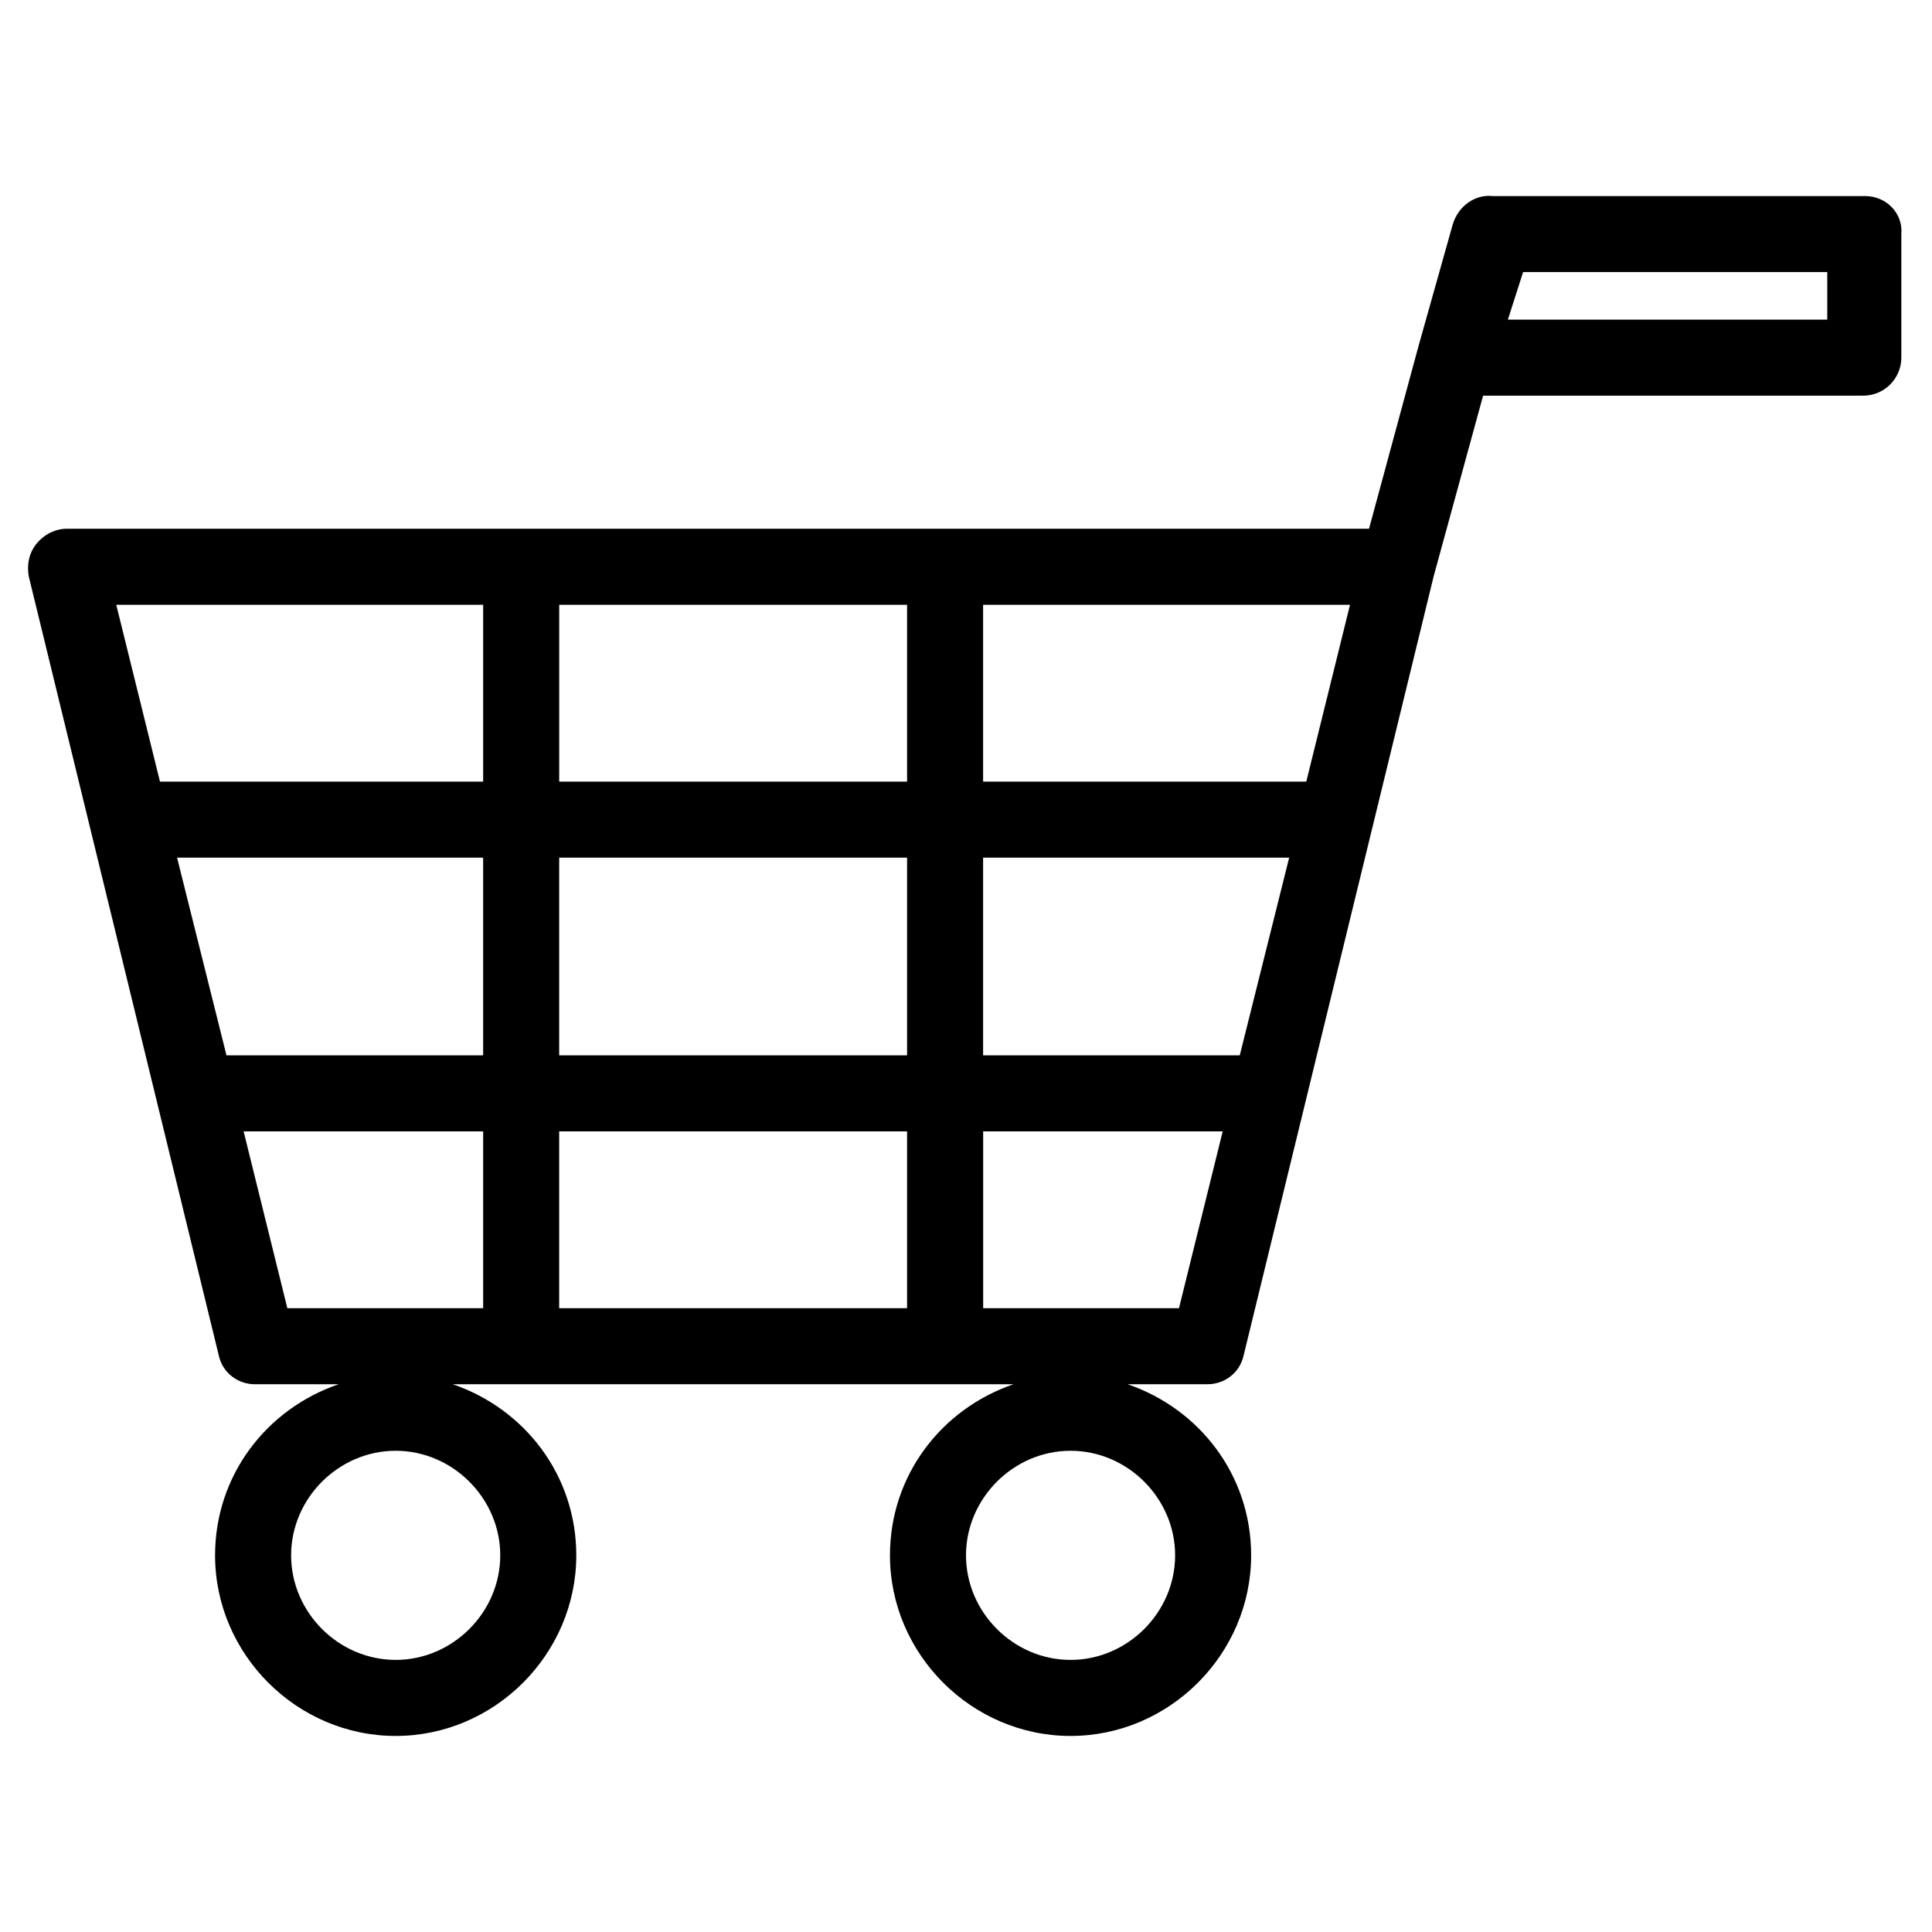 <?xml version="1.0" encoding="UTF-8"?>
<!-- Uploaded to: SVG Repo, www.svgrepo.com, Generator: SVG Repo Mixer Tools -->
<svg fill="#000000" width="800px" height="800px" version="1.1" viewBox="144 144 512 512" xmlns="http://www.w3.org/2000/svg">
 <path d="m638.3 195.96h-98.242-0.504c-4.535-0.504-9.07 2.519-10.578 7.559l-9.07 32.242-13.102 48.363h-345.11c-3.023 0-6.047 1.512-8.062 4.031-2.016 2.519-2.519 5.543-2.016 8.566l50.383 206.56c1.008 4.535 5.039 7.559 9.574 7.559l22.168-0.004c-19.145 6.551-32.746 24.184-32.746 45.344 0 26.199 21.664 47.863 47.863 47.863s47.863-21.664 47.863-47.863c0-21.16-13.602-38.793-32.746-45.344h148.62c-19.145 6.551-32.746 24.184-32.746 45.344 0 26.199 21.664 47.863 47.863 47.863 26.188 0 47.852-21.664 47.852-47.863 0-21.16-13.602-38.793-32.746-45.344h21.16c4.535 0 8.566-3.023 9.574-7.559l50.383-206.56 13.098-47.863h100.76c5.543 0 10.078-4.535 10.078-10.078v-32.746c0.496-5.539-4.035-10.07-9.578-10.07zm-361.73 360.22c0 15.113-12.594 27.711-27.711 27.711-15.113 0-27.711-12.598-27.711-27.711 0-15.113 12.594-27.711 27.711-27.711 15.113 0 27.711 12.598 27.711 27.711zm178.85 0c0 15.113-12.594 27.711-27.711 27.711-15.113 0-27.707-12.598-27.707-27.711 0-15.113 12.594-27.711 27.711-27.711 15.113 0 27.707 12.598 27.707 27.711zm34.762-205.05h-85.648v-46.855h97.234zm-17.633 72.547h-68.016v-52.395h81.113zm-180.36 0v-52.395h92.195v52.395zm92.195 20.152v46.855h-92.195v-46.855zm-193.46-72.547h81.113v52.395h-68.016zm101.27-20.152v-46.855h92.195v46.855zm-20.152-46.855v46.855h-85.648l-11.586-46.855zm-63.48 139.55h63.48v46.855h-51.895zm247.88 46.855h-51.895v-46.855h63.48zm171.8-261.98h-84.637l4.031-12.594h80.609z"/>
</svg>